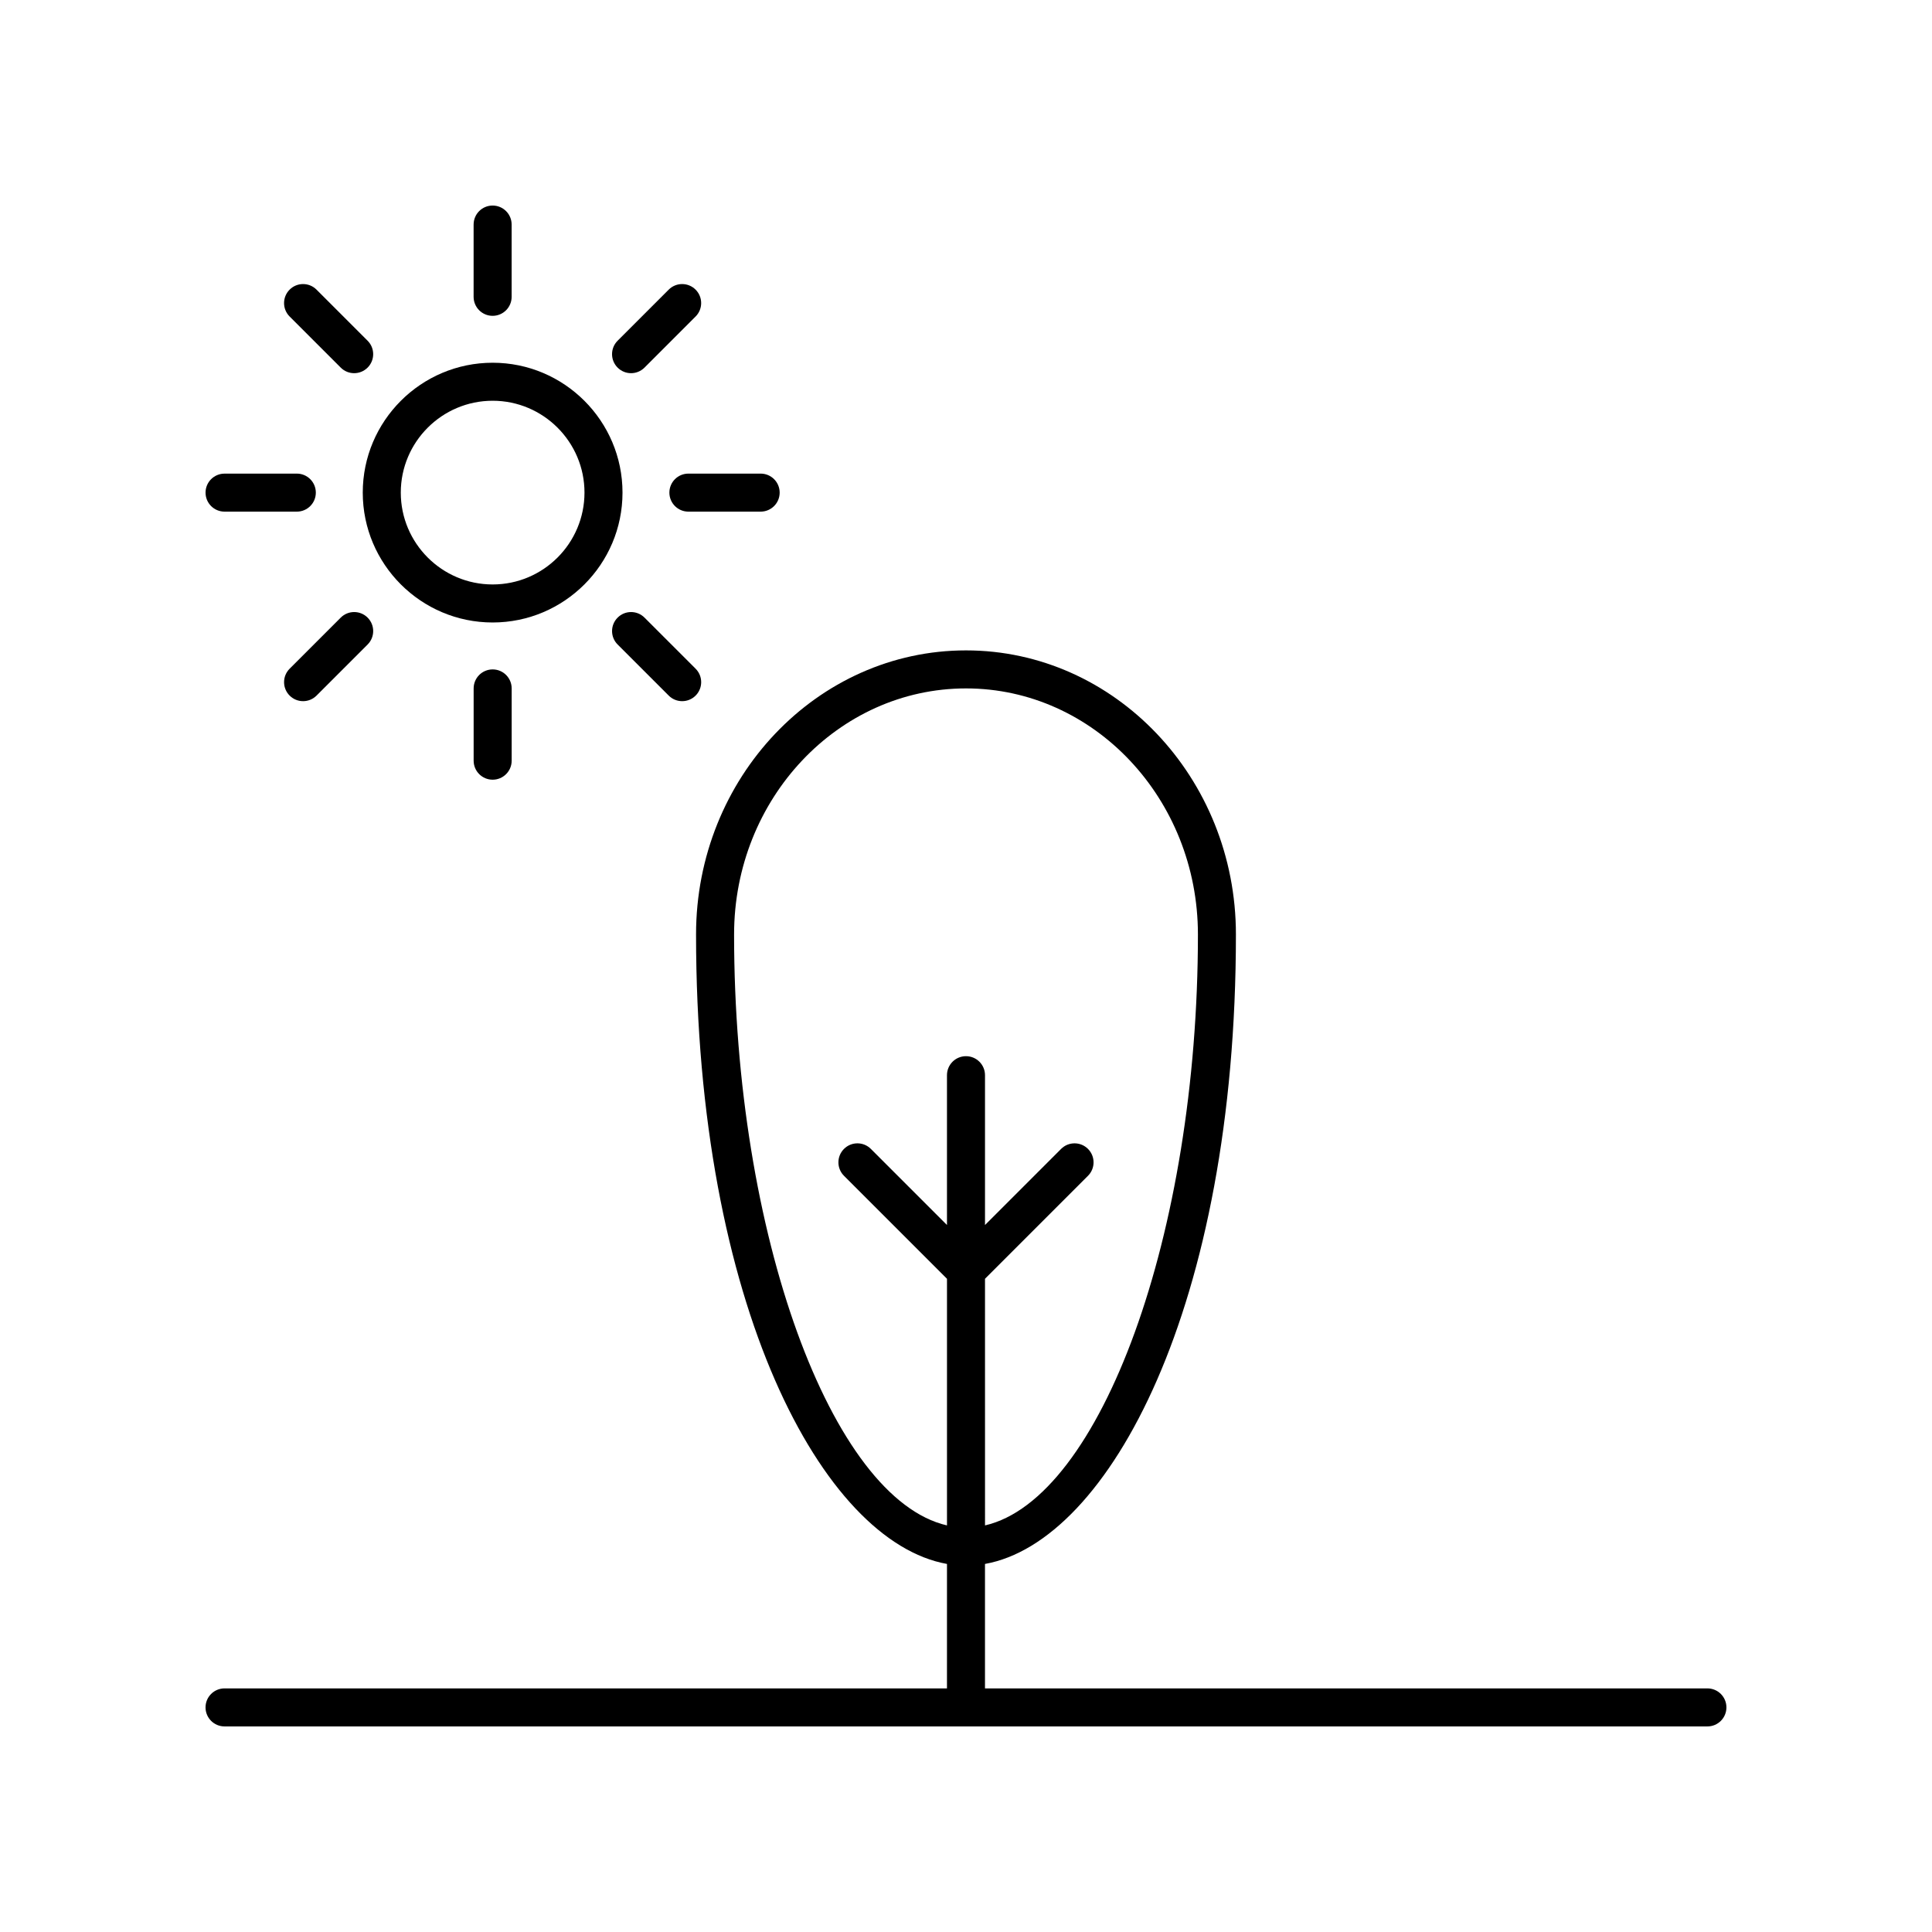<?xml version="1.0" encoding="UTF-8"?>
<!-- Uploaded to: ICON Repo, www.svgrepo.com, Generator: ICON Repo Mixer Tools -->
<svg fill="#000000" width="800px" height="800px" version="1.1" viewBox="144 144 512 512" xmlns="http://www.w3.org/2000/svg">
 <g>
  <path d="m203.51 601.52h392.97c2.785 0 5.039-2.254 5.039-5.039s-2.254-5.039-5.039-5.039h-191.45v-32.98c32.895-5.867 66.5-68.504 66.5-166.82 0-41.512-32.094-75.281-71.535-75.281-39.445 0-71.535 33.77-71.535 75.281 0 98.316 33.605 160.95 66.5 166.82l-0.004 32.98h-191.45c-2.785 0-5.039 2.254-5.039 5.039 0.004 2.785 2.254 5.039 5.039 5.039zm135.03-209.88c0-35.957 27.57-65.203 61.461-65.203s61.461 29.25 61.461 65.203c0 79.434-25.828 149.57-56.422 156.61l-0.004-65.359 27.293-27.293c1.969-1.969 1.969-5.156 0-7.125s-5.156-1.969-7.125 0l-20.168 20.168v-39.703c0-2.785-2.254-5.039-5.039-5.039s-5.039 2.254-5.039 5.039v39.703l-20.168-20.168c-1.969-1.969-5.156-1.969-7.125 0s-1.969 5.156 0 7.125l27.297 27.293v65.359c-30.594-7.043-56.422-77.18-56.422-156.61z"/>
  <path d="m308.97 274.55c0-18.98-15.438-34.422-34.414-34.422-18.98 0-34.422 15.438-34.422 34.422 0 18.977 15.438 34.414 34.422 34.414 18.977 0 34.414-15.438 34.414-34.414zm-34.414 24.336c-13.422 0-24.344-10.918-24.344-24.34s10.922-24.344 24.344-24.344c13.422 0 24.34 10.922 24.34 24.344-0.004 13.426-10.918 24.34-24.34 24.34z"/>
  <path d="m279.59 222.66v-19.148c0-2.785-2.254-5.039-5.039-5.039-2.785 0-5.039 2.254-5.039 5.039v19.148c0 2.785 2.254 5.039 5.039 5.039 2.785 0 5.039-2.254 5.039-5.039z"/>
  <path d="m241.42 241.42c1.969-1.969 1.969-5.156 0-7.125l-13.539-13.539c-1.969-1.969-5.156-1.969-7.125 0s-1.969 5.156 0 7.125l13.539 13.539c0.984 0.984 2.273 1.477 3.562 1.477s2.578-0.492 3.562-1.477z"/>
  <path d="m203.51 279.59h19.148c2.785 0 5.039-2.254 5.039-5.039 0-2.785-2.254-5.039-5.039-5.039l-19.148 0.004c-2.785 0-5.039 2.254-5.039 5.039 0.004 2.781 2.254 5.035 5.039 5.035z"/>
  <path d="m220.76 328.34c0.984 0.984 2.273 1.477 3.562 1.477 1.289 0 2.578-0.492 3.562-1.477l13.539-13.539c1.969-1.969 1.969-5.156 0-7.125s-5.156-1.969-7.125 0l-13.539 13.539c-1.969 1.969-1.969 5.156 0 7.125z"/>
  <path d="m269.52 326.44v19.148c0 2.785 2.254 5.039 5.039 5.039 2.785 0 5.039-2.254 5.039-5.039v-19.148c0-2.785-2.254-5.039-5.039-5.039-2.785 0.004-5.039 2.258-5.039 5.039z"/>
  <path d="m321.22 328.34c0.984 0.984 2.273 1.477 3.562 1.477s2.578-0.492 3.562-1.477c1.969-1.969 1.969-5.156 0-7.125l-13.539-13.539c-1.969-1.969-5.156-1.969-7.125 0s-1.969 5.156 0 7.125z"/>
  <path d="m350.62 274.55c0-2.785-2.254-5.039-5.039-5.039h-19.148c-2.785 0-5.039 2.254-5.039 5.039 0 2.785 2.254 5.039 5.039 5.039h19.148c2.785-0.004 5.039-2.258 5.039-5.039z"/>
  <path d="m314.8 241.42 13.539-13.539c1.969-1.969 1.969-5.156 0-7.125s-5.156-1.969-7.125 0l-13.539 13.539c-1.969 1.969-1.969 5.156 0 7.125 0.984 0.984 2.273 1.477 3.562 1.477 1.289 0 2.578-0.492 3.562-1.477z"/>
 </g>
</svg>